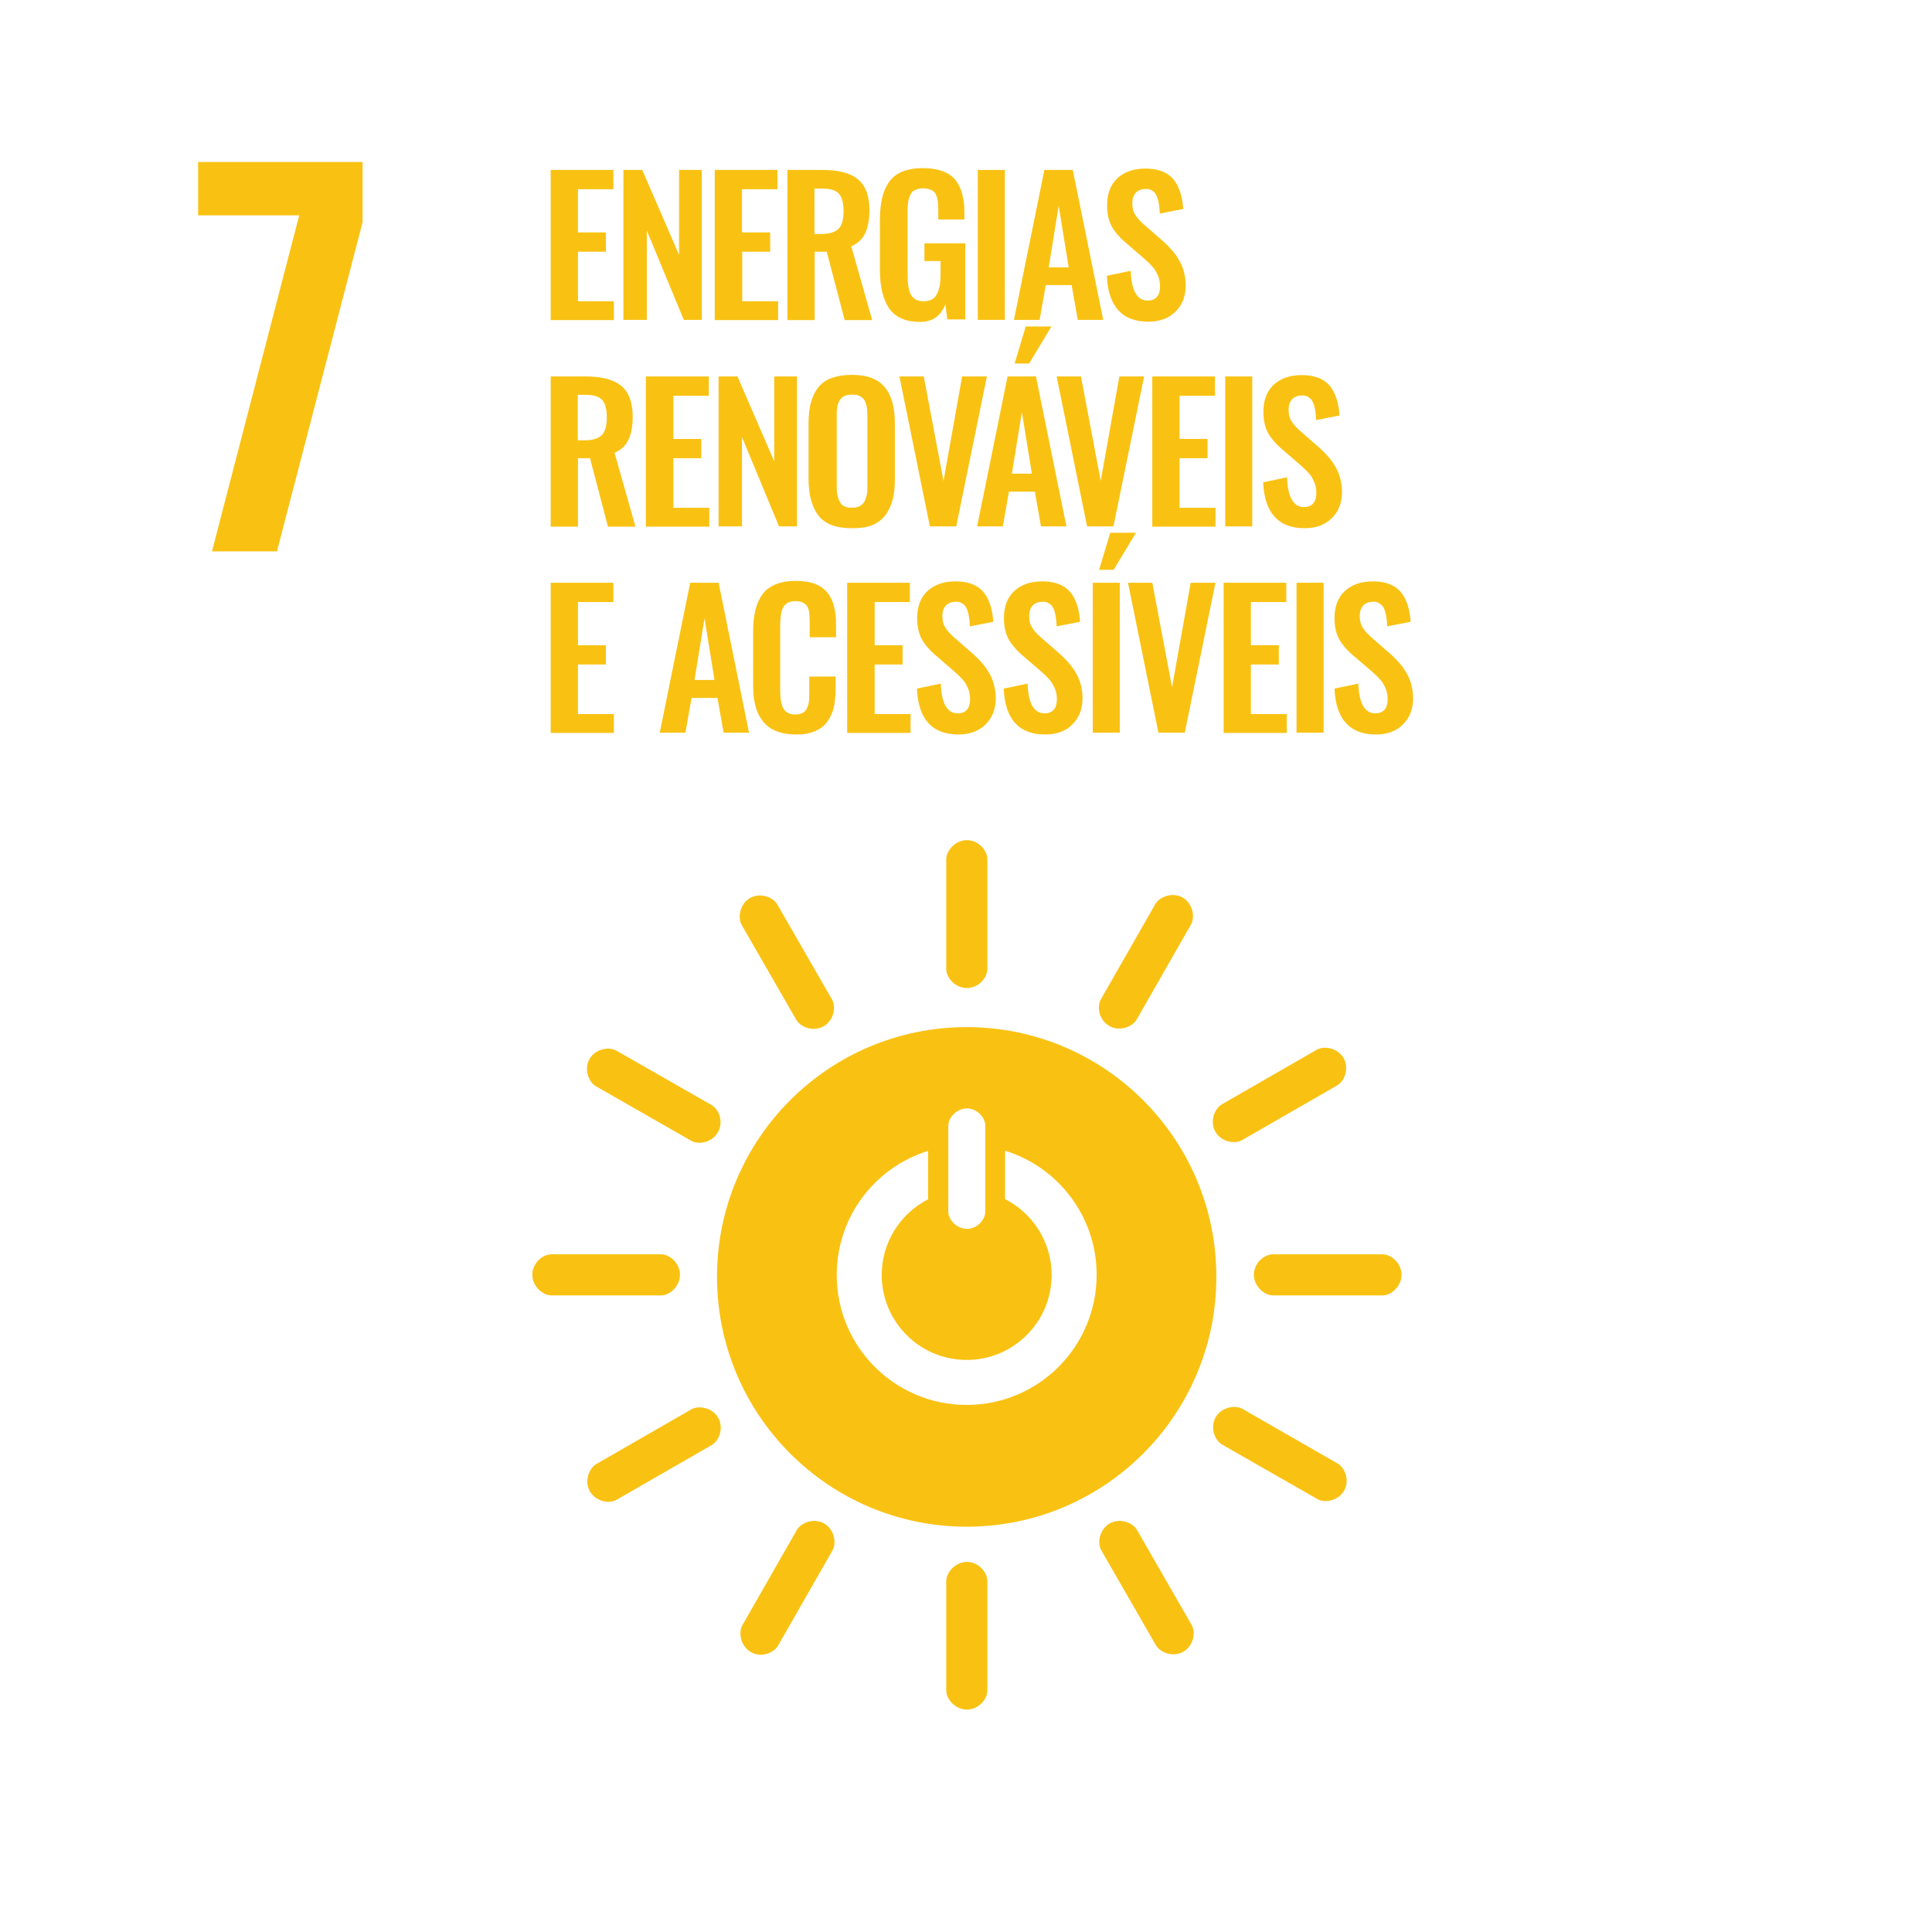 <?xml version="1.0" encoding="utf-8"?>
<!-- Generator: Adobe Illustrator 28.0.0, SVG Export Plug-In . SVG Version: 6.00 Build 0)  -->
<svg version="1.1" xmlns="http://www.w3.org/2000/svg" xmlns:xlink="http://www.w3.org/1999/xlink" x="0px" y="0px"
	 viewBox="0 0 850.4 850.4" style="enable-background:new 0 0 850.4 850.4;" xml:space="preserve">
<style type="text/css">
	.st0{fill:#FFFFFF;}
	.st1{fill:#E3243C;}
	.st2{fill:#DDA639;}
	.st3{fill:#4B9E46;}
	.st4{fill:#C4202E;}
	.st5{fill:#EE3F2C;}
	.st6{fill:#27BCE1;}
	.st7{fill:#F9C213;}
	.st8{fill:#A11C43;}
	.st9{fill:#3F7E44;}
	.st10{fill:#1995D3;}
	.st11{fill:#5BB947;}
	.st12{fill:#00699C;}
	.st13{fill:#17486A;}
	.st14{fill:#DC1768;}
	.st15{fill:#F89C28;}
	.st16{fill:#BE8A2C;}
	.st17{fill:#F16A2C;}
</style>
<g id="Layer_1">
	<rect x="-8.5" y="-8.5" class="st0" width="867.4" height="867.3"/>
	<polygon class="st7" points="87.2,94.8 131.7,94.8 93.3,242.7 121.9,242.7 159.6,97.8 159.6,71.3 87.2,71.3 	"/>
	<g>
		<path class="st7" d="M425.5,452.1c-60.7,0-109.9,49.2-109.9,109.9c0,60.7,49.2,110,109.9,110s109.9-49.2,109.9-110
			C535.4,501.4,486.2,452.1,425.5,452.1 M417.4,495.6c0-3.7,3.7-7.7,8.2-7.7c4.5,0,8.1,4,8.1,7.7v37.7c0,3.6-3.6,7.6-8.1,7.6
			c-4.5,0-8.2-4-8.2-7.6V495.6z M425.5,618.4c-31.6,0-57.2-25.6-57.2-57.2c0-25.7,16.9-47.4,40.2-54.6v21.3
			c-12.1,6.2-20.4,18.8-20.4,33.3c0,20.7,16.8,37.4,37.4,37.4c20.7,0,37.4-16.8,37.4-37.4c0-14.6-8.4-27.2-20.5-33.4v-21.3
			c23.3,7.2,40.3,28.9,40.3,54.6C482.7,592.8,457.1,618.4,425.5,618.4"/>
		<path class="st7" d="M299.3,561.1c0-5-4.4-9-8.4-9h-48.1c-4.1,0-8.5,4-8.5,9c0,5,4.5,9.1,8.5,9.1h48.1
			C294.9,570.2,299.3,566.1,299.3,561.1"/>
		<path class="st7" d="M616.9,561.1c0-5-4.4-9-8.4-9h-48.1c-4.1,0-8.5,4-8.5,9c0,5,4.5,9.1,8.5,9.1h48.1
			C612.5,570.2,616.9,566.1,616.9,561.1"/>
		<path class="st7" d="M425.6,434.9c5,0,9-4.4,9-8.4v-48.2c0-4.1-4-8.5-9-8.5c-5,0-9.1,4.5-9.1,8.5v48.2
			C416.5,430.5,420.6,434.9,425.6,434.9"/>
		<path class="st7" d="M425.6,752.5c5,0,9-4.4,9-8.4v-48.1c0-4.1-4-8.5-9-8.5c-5,0-9.1,4.5-9.1,8.5V744
			C416.5,748.1,420.6,752.5,425.6,752.5"/>
		<path class="st7" d="M316,498.4c2.5-4.3,0.7-10-2.8-12l-41.8-23.9c-3.5-2-9.4-0.7-11.9,3.6c-2.5,4.3-0.6,10.1,2.9,12.1l41.8,23.9
			C307.7,504.1,313.5,502.8,316,498.4"/>
		<path class="st7" d="M591.6,656.2c2.5-4.3,0.6-10-2.8-12L547,620.2c-3.5-2-9.4-0.7-11.9,3.6c-2.5,4.3-0.6,10.1,2.9,12.1l41.8,23.9
			C583.3,661.8,589.1,660.5,591.6,656.2"/>
		<path class="st7" d="M488.3,451.6c4.3,2.5,10,0.6,12-2.8l23.9-41.8c2-3.5,0.7-9.4-3.6-11.9c-4.3-2.5-10.1-0.6-12.1,2.9l-23.9,41.8
			C482.6,443.3,483.9,449.1,488.3,451.6"/>
		<path class="st7" d="M330.5,727.2c4.3,2.5,10,0.6,12-2.9l23.9-41.8c2-3.5,0.7-9.4-3.6-11.9c-4.3-2.5-10.1-0.6-12.1,2.9l-23.9,41.8
			C324.8,718.9,326.2,724.7,330.5,727.2"/>
		<path class="st7" d="M362.6,451.7c4.3-2.5,5.6-8.3,3.6-11.8l-24-41.7c-2-3.5-7.7-5.4-12.1-2.9c-4.3,2.5-5.6,8.4-3.6,11.9l24,41.7
			C352.6,452.4,358.3,454.2,362.6,451.7"/>
		<path class="st7" d="M520.9,727c4.3-2.5,5.6-8.3,3.6-11.8l-24-41.7c-2-3.5-7.7-5.4-12.1-2.9c-4.3,2.5-5.6,8.4-3.6,11.9l24,41.7
			C510.9,727.7,516.6,729.5,520.9,727"/>
		<path class="st7" d="M535,498.2c2.5,4.3,8.3,5.6,11.8,3.6l41.7-24c3.5-2,5.4-7.7,2.9-12.1c-2.5-4.3-8.4-5.6-11.9-3.6l-41.7,24
			C534.3,488.2,532.5,493.9,535,498.2"/>
		<path class="st7" d="M259.7,656.5c2.5,4.3,8.3,5.6,11.8,3.6l41.7-24c3.5-2,5.4-7.7,2.9-12.1c-2.5-4.3-8.4-5.6-11.9-3.6l-41.7,24
			C259,646.5,257.2,652.2,259.7,656.5"/>
	</g>
</g>
<g id="Layer_2">
	<g>
		<path class="st7" d="M242.4,140.8v-66H270v8.5h-15.6v19h12.3v8.5h-12.3v21.8h15.8v8.3H242.4z"/>
		<path class="st7" d="M274.4,140.8v-66h8.3l16.2,37.4V74.8h10v66h-7.9l-16.3-39.3v39.3H274.4z"/>
		<path class="st7" d="M314.6,140.8v-66h27.6v8.5h-15.6v19H339v8.5h-12.3v21.8h15.8v8.3H314.6z"/>
		<path class="st7" d="M346.6,140.8v-66h15.1c3.5,0,6.5,0.3,9,0.9s4.7,1.5,6.5,2.9c1.8,1.3,3.2,3.2,4.1,5.5c0.9,2.3,1.4,5.1,1.4,8.4
			c0,4.1-0.6,7.5-1.9,10.2c-1.2,2.6-3.3,4.5-6.1,5.7l9.2,32.5h-12.1l-7.9-30.1h-5.3v30.1H346.6z M358.6,103h2.9
			c3.6,0,6.1-0.8,7.6-2.3c1.5-1.5,2.2-4.1,2.2-7.8c0-3.5-0.7-6.1-2-7.6c-1.3-1.5-3.7-2.3-7.2-2.3h-3.6V103z"/>
		<path class="st7" d="M404.9,141.7c-6.2,0-10.7-2-13.5-5.9c-2.7-3.9-4.1-9.6-4.1-17V97.3c0-3.8,0.3-7.1,0.9-9.8
			c0.6-2.7,1.6-5.2,3-7.2c1.4-2.1,3.3-3.6,5.8-4.7c2.5-1,5.5-1.6,9.1-1.6c6.5,0,11.2,1.6,14.1,4.8c2.8,3.2,4.3,8.1,4.3,14.6v3.2
			h-11.5v-3.4c0-1.5,0-2.7-0.1-3.6c-0.1-0.9-0.2-1.9-0.5-2.8c-0.3-0.9-0.6-1.7-1.1-2.2c-0.5-0.5-1.1-0.9-2-1.2
			c-0.8-0.3-1.8-0.5-3-0.5c-0.9,0-1.7,0.1-2.4,0.3c-0.7,0.2-1.3,0.5-1.8,0.8c-0.5,0.3-0.9,0.8-1.2,1.4c-0.3,0.6-0.6,1.2-0.8,1.8
			c-0.2,0.6-0.3,1.3-0.4,2.2c-0.1,0.9-0.2,1.7-0.2,2.4c0,0.7,0,1.6,0,2.7v26.6c0,4,0.5,6.9,1.5,8.7c1,1.8,2.9,2.8,5.6,2.8
			c1.4,0,2.6-0.3,3.6-0.8c1-0.5,1.7-1.4,2.3-2.5c0.5-1.1,0.9-2.4,1.2-3.8c0.2-1.4,0.3-3.1,0.3-5.2v-5.4h-7.1v-7.8h18v33.5H417
			l-0.9-6.7C414.1,139.2,410.4,141.7,404.9,141.7z"/>
		<path class="st7" d="M430.4,140.8v-66h11.9v66H430.4z"/>
		<path class="st7" d="M446.3,140.8l13.4-66h12.5l13.4,66h-11.2l-2.7-15.3h-11.4l-2.7,15.3H446.3z M461.6,117.7h8.8l-4.4-27.1
			L461.6,117.7z"/>
		<path class="st7" d="M505.5,141.6c-11.6,0-17.7-6.7-18.3-20.2l10.5-2.2c0.3,8.7,2.8,13.1,7.5,13.1c1.8,0,3.2-0.6,4.1-1.7
			c0.9-1.1,1.3-2.6,1.3-4.5c0-1.8-0.3-3.5-1-5c-0.7-1.5-1.4-2.8-2.3-3.7c-0.9-1-2.1-2.2-3.7-3.6l-8.7-7.5c-2.5-2.2-4.4-4.5-5.7-6.9
			c-1.2-2.4-1.9-5.4-1.9-9c0-5.1,1.5-9.1,4.5-11.9c3-2.8,7.1-4.3,12.4-4.3c2.4,0,4.6,0.3,6.4,0.9c1.9,0.6,3.4,1.5,4.6,2.5
			c1.2,1,2.2,2.4,3,3.9c0.8,1.6,1.4,3.2,1.8,4.9c0.4,1.7,0.7,3.6,0.8,5.6l-10.3,2c-0.1-1.3-0.1-2.5-0.3-3.5c-0.1-1-0.3-2-0.6-3
			c-0.3-1-0.7-1.8-1.1-2.4c-0.5-0.6-1.1-1.1-1.9-1.5c-0.8-0.4-1.7-0.5-2.7-0.4c-1.8,0.1-3.1,0.7-4.1,1.8c-0.9,1.1-1.4,2.5-1.4,4.3
			c0,2.1,0.4,3.9,1.3,5.2c0.8,1.4,2.1,2.8,3.9,4.4l8.6,7.5c1.4,1.3,2.7,2.6,3.7,3.8c1.1,1.2,2.1,2.6,3,4.2c1,1.6,1.7,3.3,2.2,5.2
			c0.5,1.9,0.8,3.9,0.8,6c0,4.8-1.5,8.7-4.6,11.7C514.4,140.1,510.4,141.6,505.5,141.6z"/>
		<path class="st7" d="M242.4,231.7v-66h15.1c3.5,0,6.5,0.3,9,0.9s4.7,1.5,6.5,2.9c1.8,1.3,3.2,3.2,4.1,5.5c0.9,2.3,1.4,5.1,1.4,8.4
			c0,4.1-0.6,7.5-1.9,10.2c-1.2,2.6-3.3,4.5-6.1,5.7l9.2,32.5h-12.1l-7.9-30.1h-5.3v30.1H242.4z M254.4,193.8h2.9
			c3.6,0,6.1-0.8,7.6-2.3c1.5-1.5,2.2-4.1,2.2-7.8c0-3.5-0.7-6.1-2-7.6c-1.3-1.5-3.7-2.3-7.2-2.3h-3.6V193.8z"/>
		<path class="st7" d="M284.3,231.7v-66H312v8.5h-15.6v19h12.3v8.5h-12.3v21.8h15.8v8.3H284.3z"/>
		<path class="st7" d="M316.3,231.7v-66h8.3l16.2,37.4v-37.4h10v66h-7.9l-16.3-39.3v39.3H316.3z"/>
		<path class="st7" d="M374.9,232.5c-6.8,0-11.7-1.8-14.6-5.5c-2.9-3.7-4.4-9.1-4.4-16.2v-24.4c0-3.5,0.3-6.5,1-9.1
			c0.7-2.6,1.7-4.8,3.2-6.7c1.5-1.9,3.4-3.3,5.9-4.2c2.5-0.9,5.4-1.4,8.9-1.4c6.8,0,11.6,1.8,14.6,5.5c3,3.6,4.4,9,4.4,16v24.4
			c0,3.5-0.3,6.5-1,9.1c-0.7,2.6-1.8,4.9-3.2,6.8c-1.5,1.9-3.4,3.4-5.9,4.4S378.4,232.5,374.9,232.5z M371.9,223
			c0.8,0.3,1.8,0.5,3,0.5c1.2,0,2.2-0.2,3-0.5c0.8-0.3,1.5-0.8,2-1.4c0.5-0.6,0.9-1.3,1.2-2.2c0.3-0.9,0.5-1.8,0.6-2.7
			c0.1-0.9,0.1-2,0.1-3.2v-30c0-1.6-0.1-2.9-0.2-4c-0.2-1.1-0.5-2.1-0.9-3c-0.5-0.9-1.2-1.6-2.1-2.1c-0.9-0.5-2.1-0.7-3.5-0.7
			c-1.4,0-2.6,0.2-3.6,0.7c-0.9,0.5-1.6,1.2-2.1,2.1c-0.5,0.9-0.8,1.9-0.9,3c-0.2,1.1-0.2,2.4-0.2,4v30c0,1.2,0,2.3,0.1,3.2
			c0.1,0.9,0.3,1.8,0.6,2.7c0.3,0.9,0.7,1.6,1.1,2.2S371.1,222.7,371.9,223z"/>
		<path class="st7" d="M409.3,231.7l-13.4-66h10.7l8.7,46l8.2-46h10.9l-13.5,66H409.3z"/>
		<path class="st7" d="M430.1,231.7l13.4-66H456l13.4,66h-11.2l-2.7-15.3h-11.4l-2.7,15.3H430.1z M445.4,208.5h8.8l-4.4-27.1
			L445.4,208.5z M446.6,160l4.9-16.3h11.3l-9.8,16.3H446.6z"/>
		<path class="st7" d="M478.5,231.7l-13.4-66h10.7l8.7,46l8.2-46h10.9l-13.5,66H478.5z"/>
		<path class="st7" d="M507.2,231.7v-66h27.6v8.5h-15.6v19h12.3v8.5h-12.3v21.8H535v8.3H507.2z"/>
		<path class="st7" d="M539.3,231.7v-66h11.9v66H539.3z"/>
		<path class="st7" d="M574.3,232.5c-11.6,0-17.7-6.7-18.3-20.2l10.5-2.2c0.3,8.7,2.8,13.1,7.5,13.1c1.8,0,3.2-0.6,4.1-1.7
			c0.9-1.1,1.3-2.6,1.3-4.5c0-1.8-0.3-3.5-1-5c-0.7-1.5-1.4-2.8-2.3-3.7c-0.9-1-2.1-2.2-3.7-3.6l-8.7-7.5c-2.5-2.2-4.4-4.5-5.7-6.9
			c-1.2-2.4-1.9-5.4-1.9-9c0-5.1,1.5-9.1,4.5-11.9c3-2.8,7.1-4.3,12.4-4.3c2.4,0,4.6,0.3,6.4,0.9c1.9,0.6,3.4,1.5,4.6,2.5
			c1.2,1,2.2,2.4,3,3.9c0.8,1.6,1.4,3.2,1.8,4.9c0.4,1.7,0.7,3.6,0.8,5.6l-10.3,2c-0.1-1.3-0.1-2.5-0.3-3.5c-0.1-1-0.3-2-0.6-3
			c-0.3-1-0.7-1.8-1.1-2.4c-0.5-0.6-1.1-1.1-1.9-1.5c-0.8-0.4-1.7-0.5-2.7-0.4c-1.8,0.1-3.1,0.7-4.1,1.8c-0.9,1.1-1.4,2.5-1.4,4.3
			c0,2.1,0.4,3.9,1.3,5.2c0.8,1.4,2.1,2.8,3.9,4.4l8.6,7.5c1.4,1.3,2.7,2.6,3.7,3.8c1.1,1.2,2.1,2.6,3,4.2c1,1.6,1.7,3.3,2.2,5.2
			c0.5,1.9,0.8,3.9,0.8,6c0,4.8-1.5,8.7-4.6,11.7C583.2,231,579.3,232.5,574.3,232.5z"/>
		<path class="st7" d="M242.4,322.5v-66H270v8.5h-15.6v19h12.3v8.5h-12.3v21.8h15.8v8.3H242.4z"/>
		<path class="st7" d="M290.4,322.5l13.4-66h12.5l13.4,66h-11.2l-2.7-15.3h-11.4l-2.7,15.3H290.4z M305.7,299.3h8.8l-4.4-27.1
			L305.7,299.3z"/>
		<path class="st7" d="M350.3,323.3c-2.8,0-5.4-0.4-7.5-1.1c-2.2-0.7-4-1.7-5.4-3c-1.4-1.3-2.6-2.9-3.5-4.7
			c-0.9-1.9-1.5-3.9-1.9-6.1s-0.5-4.6-0.5-7.3v-23c0-2.9,0.2-5.4,0.6-7.6c0.4-2.2,1-4.3,1.9-6.2c0.9-1.9,2-3.5,3.4-4.7
			c1.4-1.2,3.2-2.2,5.4-2.9c2.2-0.7,4.7-1,7.5-1c3.3,0,6.1,0.4,8.4,1.3c2.3,0.9,4.2,2.2,5.5,3.9c1.4,1.7,2.3,3.7,2.9,6
			s0.9,4.9,0.9,7.9v5.7h-11.6v-5.6c0-3.3-0.2-5.5-0.5-6.7c-0.7-2.2-2.4-3.4-5.1-3.6c-0.2,0-0.4,0-0.6,0c-1,0-1.9,0.1-2.6,0.4
			c-0.8,0.2-1.4,0.6-1.9,1.1c-0.5,0.5-0.9,1.1-1.2,1.7c-0.3,0.6-0.5,1.3-0.7,2.3c-0.1,0.9-0.2,1.8-0.3,2.6c0,0.8-0.1,1.8-0.1,3v28
			c0,3.9,0.5,6.6,1.5,8.3c1,1.6,2.7,2.5,5.2,2.5c0.8,0,1.6-0.1,2.2-0.3c0.7-0.2,1.2-0.5,1.6-0.8c0.4-0.3,0.8-0.7,1.1-1.3
			c0.3-0.6,0.5-1.1,0.7-1.6s0.3-1.2,0.4-2.1c0.1-0.9,0.1-1.6,0.1-2.2c0-0.6,0-1.4,0-2.5v-5.9h11.6v5.4c0,2.5-0.2,4.7-0.5,6.7
			c-0.3,2-0.9,3.8-1.8,5.5c-0.8,1.7-1.9,3.2-3.2,4.3c-1.3,1.1-3,2-5.1,2.7S353,323.3,350.3,323.3z"/>
		<path class="st7" d="M372.9,322.5v-66h27.6v8.5H385v19h12.3v8.5H385v21.8h15.8v8.3H372.9z"/>
		<path class="st7" d="M421.9,323.3c-11.6,0-17.7-6.7-18.3-20.2l10.5-2.2c0.3,8.7,2.8,13.1,7.5,13.1c1.8,0,3.2-0.6,4.1-1.7
			c0.9-1.1,1.3-2.6,1.3-4.5c0-1.8-0.3-3.5-1-5c-0.7-1.5-1.4-2.8-2.3-3.7c-0.9-1-2.1-2.2-3.7-3.6l-8.7-7.5c-2.5-2.2-4.4-4.5-5.7-6.9
			c-1.2-2.4-1.9-5.4-1.9-9c0-5.1,1.5-9.1,4.5-11.9c3-2.8,7.1-4.3,12.4-4.3c2.4,0,4.6,0.3,6.4,0.9c1.9,0.6,3.4,1.5,4.6,2.5
			c1.2,1,2.2,2.4,3,3.9c0.8,1.6,1.4,3.2,1.8,4.9c0.4,1.7,0.7,3.6,0.8,5.6l-10.3,2c-0.1-1.3-0.1-2.5-0.3-3.5c-0.1-1-0.3-2-0.6-3
			c-0.3-1-0.7-1.8-1.1-2.4c-0.5-0.6-1.1-1.1-1.9-1.5c-0.8-0.4-1.7-0.5-2.7-0.4c-1.8,0.1-3.1,0.7-4.1,1.8c-0.9,1.1-1.4,2.5-1.4,4.3
			c0,2.1,0.4,3.9,1.3,5.2c0.8,1.4,2.1,2.8,3.9,4.4l8.6,7.5c1.4,1.3,2.7,2.6,3.7,3.8c1.1,1.2,2.1,2.6,3,4.2c1,1.6,1.7,3.3,2.2,5.2
			c0.5,1.9,0.8,3.9,0.8,6c0,4.8-1.5,8.7-4.6,11.7C430.8,321.8,426.8,323.3,421.9,323.3z"/>
		<path class="st7" d="M460.1,323.3c-11.6,0-17.7-6.7-18.3-20.2l10.5-2.2c0.3,8.7,2.8,13.1,7.5,13.1c1.8,0,3.2-0.6,4.1-1.7
			c0.9-1.1,1.3-2.6,1.3-4.5c0-1.8-0.3-3.5-1-5c-0.7-1.5-1.4-2.8-2.3-3.7c-0.9-1-2.1-2.2-3.7-3.6l-8.7-7.5c-2.5-2.2-4.4-4.5-5.7-6.9
			c-1.2-2.4-1.9-5.4-1.9-9c0-5.1,1.5-9.1,4.5-11.9c3-2.8,7.1-4.3,12.4-4.3c2.4,0,4.6,0.3,6.4,0.9c1.9,0.6,3.4,1.5,4.6,2.5
			c1.2,1,2.2,2.4,3,3.9c0.8,1.6,1.4,3.2,1.8,4.9c0.4,1.7,0.7,3.6,0.8,5.6l-10.3,2c-0.1-1.3-0.1-2.5-0.3-3.5c-0.1-1-0.3-2-0.6-3
			c-0.3-1-0.7-1.8-1.1-2.4c-0.5-0.6-1.1-1.1-1.9-1.5c-0.8-0.4-1.7-0.5-2.7-0.4c-1.8,0.1-3.1,0.7-4.1,1.8c-0.9,1.1-1.4,2.5-1.4,4.3
			c0,2.1,0.4,3.9,1.3,5.2c0.8,1.4,2.1,2.8,3.9,4.4l8.6,7.5c1.4,1.3,2.7,2.6,3.7,3.8c1.1,1.2,2.1,2.6,3,4.2c1,1.6,1.7,3.3,2.2,5.2
			c0.5,1.9,0.8,3.9,0.8,6c0,4.8-1.5,8.7-4.6,11.7C469.1,321.8,465.1,323.3,460.1,323.3z"/>
		<path class="st7" d="M481,322.5v-66h11.9v66H481z M483.8,250.8l4.9-16.3h11.3l-9.8,16.3H483.8z"/>
		<path class="st7" d="M509.9,322.5l-13.4-66h10.7l8.7,46l8.2-46H535l-13.5,66H509.9z"/>
		<path class="st7" d="M538.6,322.5v-66h27.6v8.5h-15.6v19h12.3v8.5h-12.3v21.8h15.8v8.3H538.6z"/>
		<path class="st7" d="M570.7,322.5v-66h11.9v66H570.7z"/>
		<path class="st7" d="M605.7,323.3c-11.6,0-17.7-6.7-18.3-20.2l10.5-2.2c0.3,8.7,2.8,13.1,7.5,13.1c1.8,0,3.2-0.6,4.1-1.7
			c0.9-1.1,1.3-2.6,1.3-4.5c0-1.8-0.3-3.5-1-5c-0.7-1.5-1.4-2.8-2.3-3.7c-0.9-1-2.1-2.2-3.7-3.6L595,288c-2.5-2.2-4.4-4.5-5.7-6.9
			c-1.2-2.4-1.9-5.4-1.9-9c0-5.1,1.5-9.1,4.5-11.9c3-2.8,7.1-4.3,12.4-4.3c2.4,0,4.6,0.3,6.4,0.9c1.9,0.6,3.4,1.5,4.6,2.5
			c1.2,1,2.2,2.4,3,3.9c0.8,1.6,1.4,3.2,1.8,4.9c0.4,1.7,0.7,3.6,0.8,5.6l-10.3,2c-0.1-1.3-0.1-2.5-0.3-3.5c-0.1-1-0.3-2-0.6-3
			c-0.3-1-0.7-1.8-1.1-2.4c-0.5-0.6-1.1-1.1-1.9-1.5c-0.8-0.4-1.7-0.5-2.7-0.4c-1.8,0.1-3.1,0.7-4.1,1.8c-0.9,1.1-1.4,2.5-1.4,4.3
			c0,2.1,0.4,3.9,1.3,5.2c0.8,1.4,2.1,2.8,3.9,4.4l8.6,7.5c1.4,1.3,2.7,2.6,3.7,3.8c1.1,1.2,2.1,2.6,3,4.2c1,1.6,1.7,3.3,2.2,5.2
			c0.5,1.9,0.8,3.9,0.8,6c0,4.8-1.5,8.7-4.6,11.7C614.6,321.8,610.6,323.3,605.7,323.3z"/>
	</g>
</g>
</svg>
